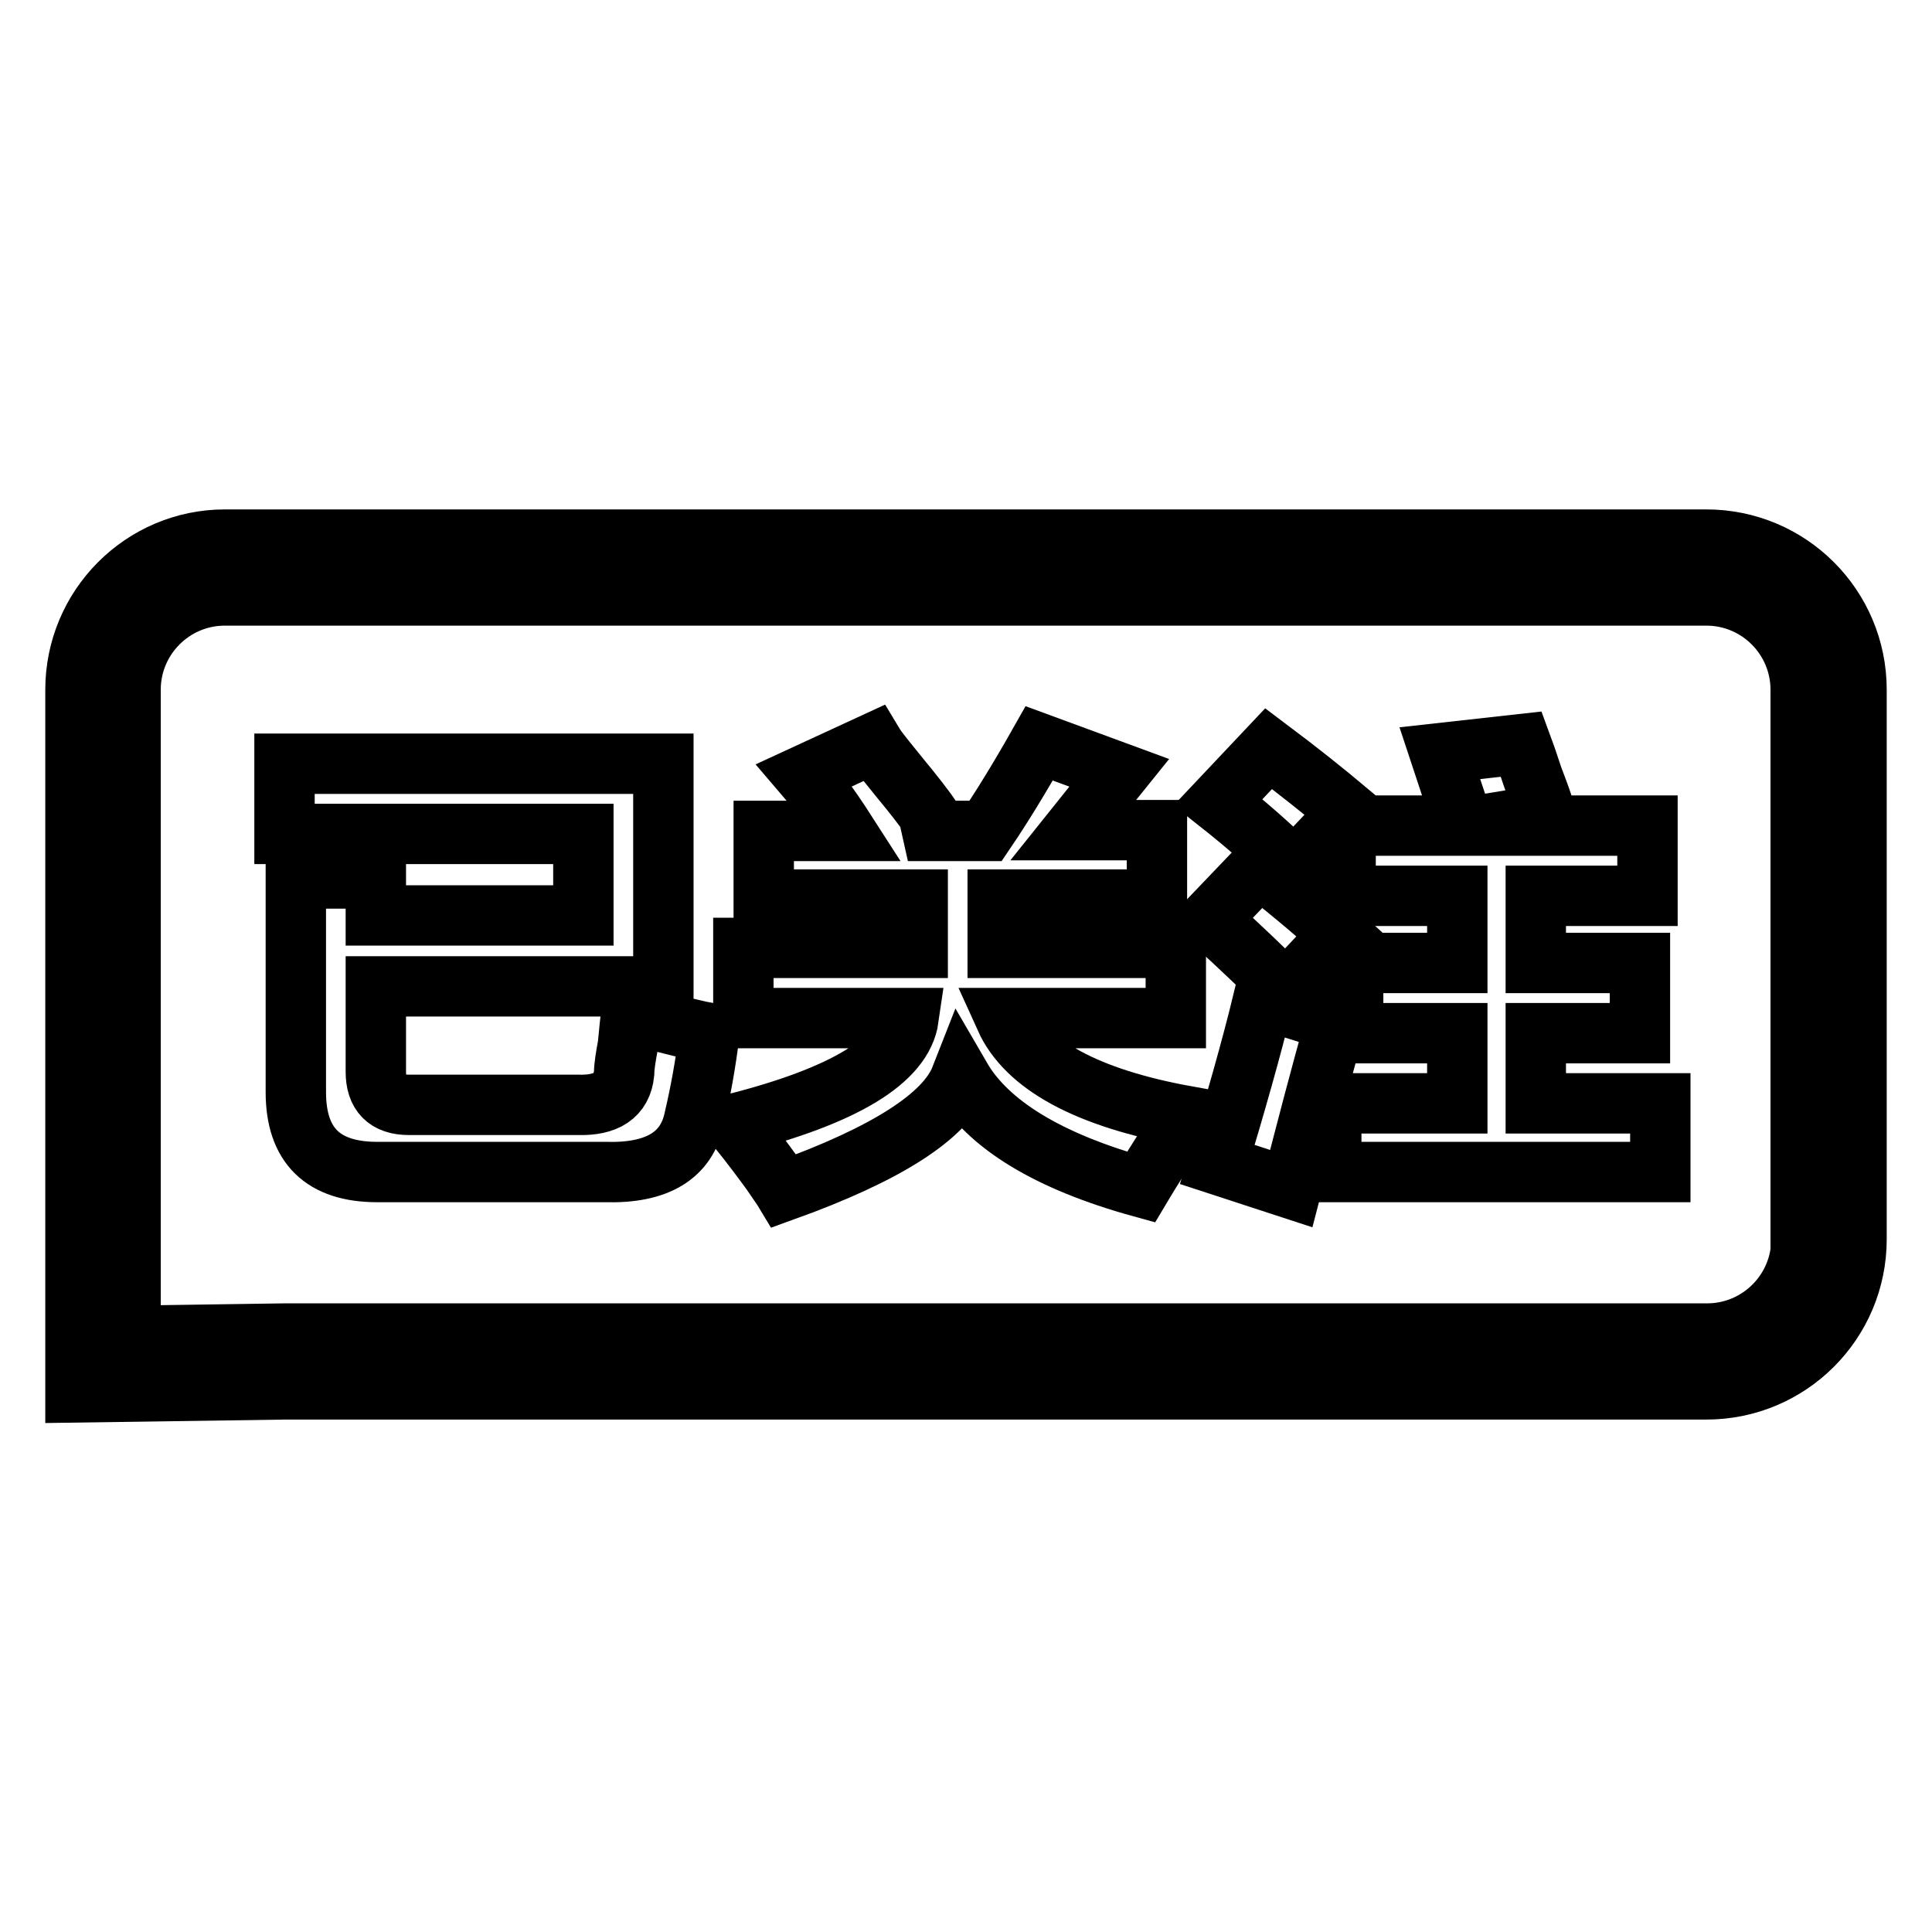 <?xml version="1.0" encoding="utf-8"?>
<!-- Svg Vector Icons : http://www.onlinewebfonts.com/icon -->
<!DOCTYPE svg PUBLIC "-//W3C//DTD SVG 1.1//EN" "http://www.w3.org/Graphics/SVG/1.1/DTD/svg11.dtd">
<svg version="1.1" xmlns="http://www.w3.org/2000/svg" xmlns:xlink="http://www.w3.org/1999/xlink" x="0px" y="0px" viewBox="0 0 256 256" enable-background="new 0 0 256 256" xml:space="preserve">
<g><g><path stroke-width="8" fill-opacity="0" stroke="#000000"  d="M226.1,71.5H29.8C18.9,71.5,10,80.4,10,91.4v93.1l27.8-0.4h188.3c11,0,19.9-8.9,19.9-19.9V91.4C246,80.4,237.1,71.5,226.1,71.5z M238.7,164.2c0,6.9-5.6,12.5-12.5,12.5H37.8l-20.5,0.3V91.4c0-6.9,5.6-12.5,12.5-12.5h196.3c6.9,0,12.5,5.6,12.5,12.5V164.2L238.7,164.2z"/><path stroke-width="8" fill-opacity="0" stroke="#000000"  d="M83.7,134.1c-0.2,1-0.3,2.5-0.5,4.4c-0.3,1.6-0.5,2.9-0.5,3.7c-0.3,3-2.4,4.3-6.1,4.2H54.2c-3,0-4.4-1.5-4.4-4.4v-11.3h38.1v-29.5H37.7v9.3h39.6v10.8H49.8v-4.9H39.2v28.3c0,7.1,3.6,10.6,10.8,10.6h30.2c6.9,0.2,10.8-2.2,11.8-7.1c0.8-3.4,1.5-7.2,2-11.3c-1.6-0.3-4-0.9-7.1-1.7C85.6,134.6,84.6,134.3,83.7,134.1z"/><path stroke-width="8" fill-opacity="0" stroke="#000000"  d="M133.2,134.9h22.6v-9.3h-23.6c0-2.1,0-4.3,0-6.4h21.1V110h-11.1c2-2.5,4-5,6.1-7.6l-10.6-3.9c-2.6,4.6-5,8.5-7.1,11.6h-10.3l3.2-1.5c-1-1.5-2.5-3.4-4.4-5.7c-1.6-2-2.8-3.4-3.4-4.4l-9.1,4.2c1.8,2.1,3.6,4.6,5.4,7.4h-10.8v9.1h20.4c0,2.3,0,4.4,0,6.4H98.5v9.3h21.9c-0.8,5.6-8.5,10.3-23.1,14c2.5,3.1,4.1,5.3,4.9,6.4c0.8,1.2,1.4,2,1.7,2.5c13.6-4.9,21.4-9.9,23.4-15c3.6,6.2,11.6,11.1,23.9,14.5c0.3-0.5,0.7-1.2,1.2-2c2.1-3.4,3.8-5.9,4.9-7.4C144,145.5,136,141.1,133.2,134.9z"/><path stroke-width="8" fill-opacity="0" stroke="#000000"  d="M167.4,132.4c-1.6,6.6-3.7,13.9-6.1,21.9l9.8,3.2c2-7.7,3.9-15.1,5.9-22.1L167.4,132.4z"/><path stroke-width="8" fill-opacity="0" stroke="#000000"  d="M203.5,146.2v-9.3h13.8v-9.3h-13.8v-8.9h14.8v-9.3h-22.6l9.1-1.5c-0.3-1.2-0.9-2.8-1.7-4.9c-0.7-2.1-1.2-3.6-1.5-4.4l-10.8,1.2c1.2,3.6,2.2,6.8,3.2,9.6h-15.7v9.3h14.8v8.9h-13.8v9.3h13.8v9.3h-16.7v9.1H220v-9.1H203.5z"/><path stroke-width="8" fill-opacity="0" stroke="#000000"  d="M178.7,107.6c-3.1-2.6-6.6-5.4-10.6-8.4l-6.7,7.1c3.8,3,7.1,5.9,10.1,8.9L178.7,107.6z"/><path stroke-width="8" fill-opacity="0" stroke="#000000"  d="M177.5,123.8c-2.3-2.1-5.8-5.1-10.6-8.9l-6.6,6.9c4.3,3.9,7.6,7.1,10.1,9.6L177.5,123.8z"/></g></g>
</svg>